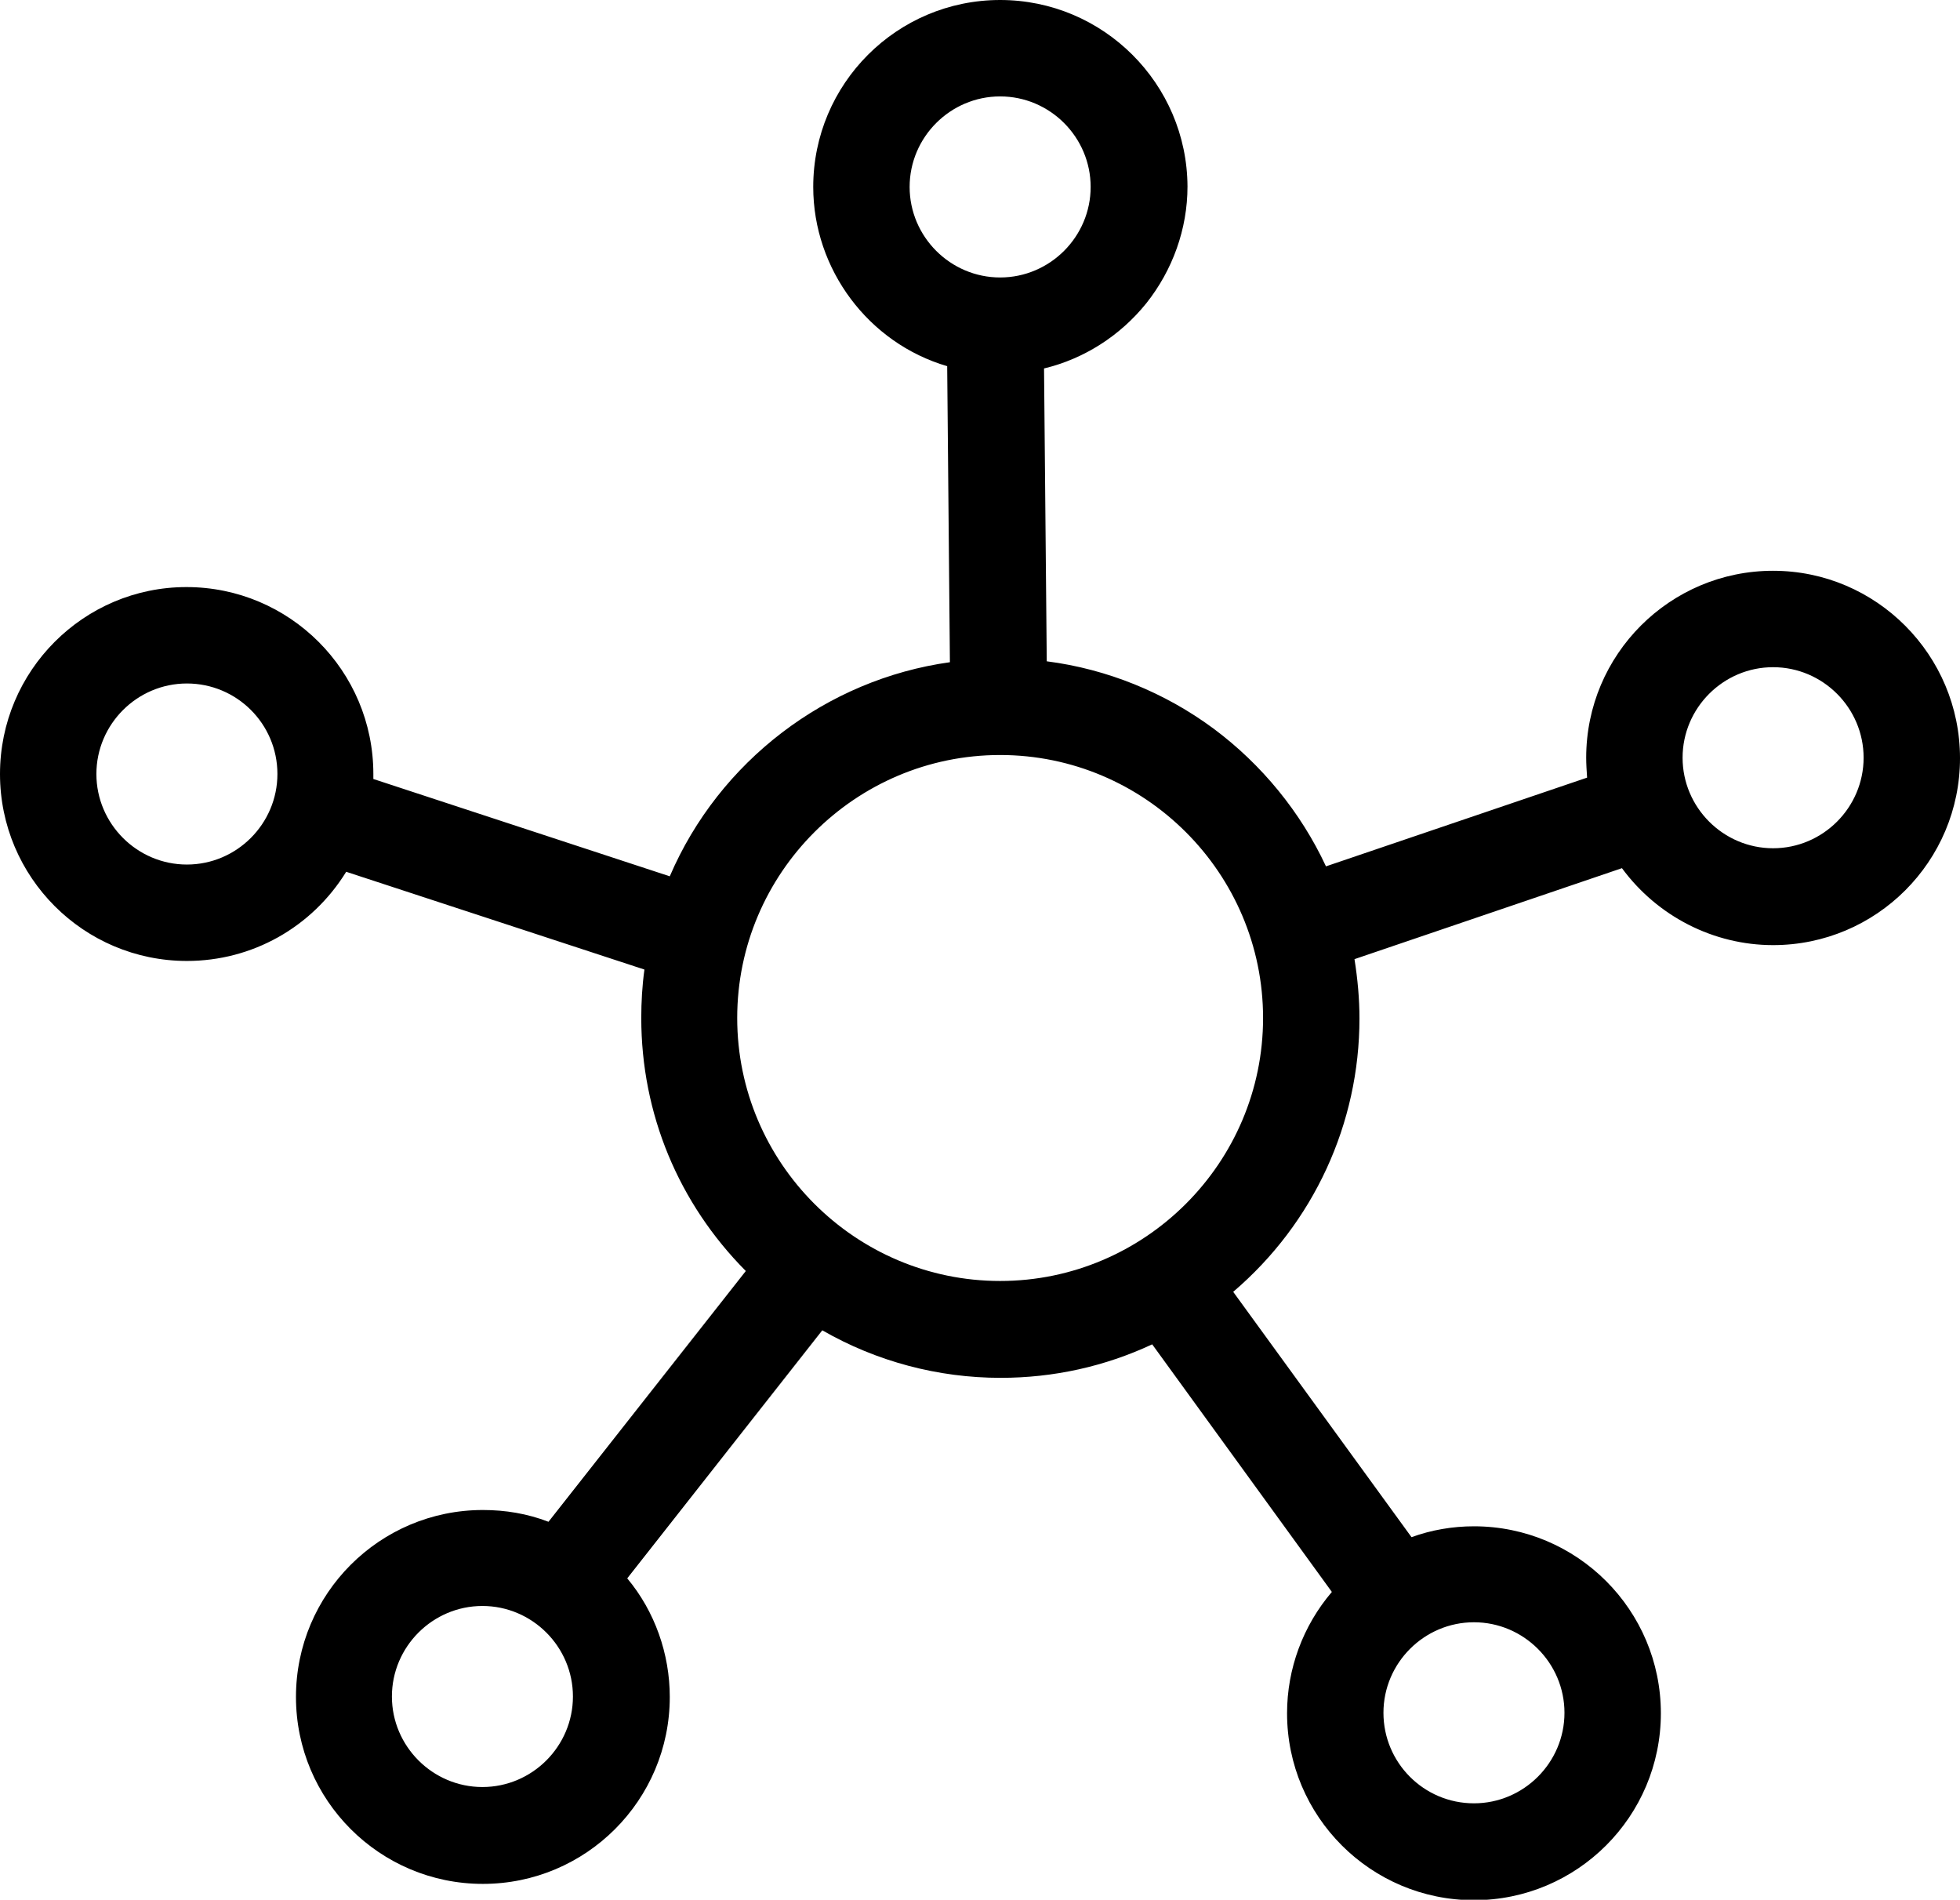 <svg xmlns="http://www.w3.org/2000/svg" xml:space="preserve" viewBox="0 0 433.1 419.7"><path d="M391.8 126.1c-22.8 0-41.3 18.5-41.3 41.3 0 1.4.1 2.9.2 4.4L293 191.4c-5.6-12-14.2-22.5-24.8-30.4-10.8-8-23.6-13.2-36.9-14.9l-.6-64.7c8.8-2.1 16.8-7.2 22.6-14.4 5.8-7.3 9.1-16.4 9.1-25.8C262.3 18.5 243.8 0 221 0s-41.3 18.5-41.3 41.3c0 18.2 12.2 34.5 29.6 39.6l.6 65.4c-27.3 3.8-51 21.9-61.9 47.3l-65.5-21.5V171c0-22.8-18.5-41.3-41.3-41.3C18.5 129.7 0 148.2 0 171s18.5 41.3 41.3 41.3c14.4 0 27.6-7.4 35.2-19.7l65.9 21.6c-.5 3.6-.7 7.2-.7 10.7 0 21.1 8.2 40.9 23.1 55.9l-43.6 55.4c-4.7-1.8-9.5-2.6-14.5-2.6-22.8 0-41.3 18.5-41.3 41.3s18.5 41.3 41.3 41.3 41.3-18.5 41.3-41.3c0-9.5-3.3-18.9-9.4-26.2l43.1-54.8c12 6.9 25.6 10.5 39.4 10.5 11.7 0 23-2.5 33.5-7.4l39.7 54.7c-6.4 7.5-9.9 17-9.9 26.8 0 22.8 18.5 41.3 41.3 41.3s41.3-18.5 41.3-41.3-18.5-41.3-41.3-41.3c-4.7 0-9.4.8-13.8 2.4l-39.4-54.2c17.8-15.2 27.9-37.2 27.9-60.4 0-4.3-.4-8.7-1.1-13.1l59.1-20.1c7.8 10.6 20.2 17 33.4 17 22.8 0 41.3-18.5 41.3-41.3s-18.5-41.4-41.3-41.4m20 41.3c0 11-9 20-20 20s-20-9-20-20 9-20 20-20 20 9 20 20m-106.1 211c0-11 9-20 20-20s20 9 20 20-9 20-20 20c-11.1 0-20-9-20-20m-199.1 16.4c-11 0-20-9-20-20s9-20 20-20 20 9 20 20-9 20-20 20m172.5-169.9c0 32-26.1 58.1-58.1 58.1s-58.1-26.1-58.1-58.1 26.1-58.1 58.1-58.1 58.1 26.1 58.1 58.1M221 61.3c-11 0-20-9-20-20s9-20 20-20 20 9 20 20-9 20-20 20M61.3 171c0 11-9 20-20 20s-20-9-20-20 9-20 20-20 20 8.9 20 20"/></svg>